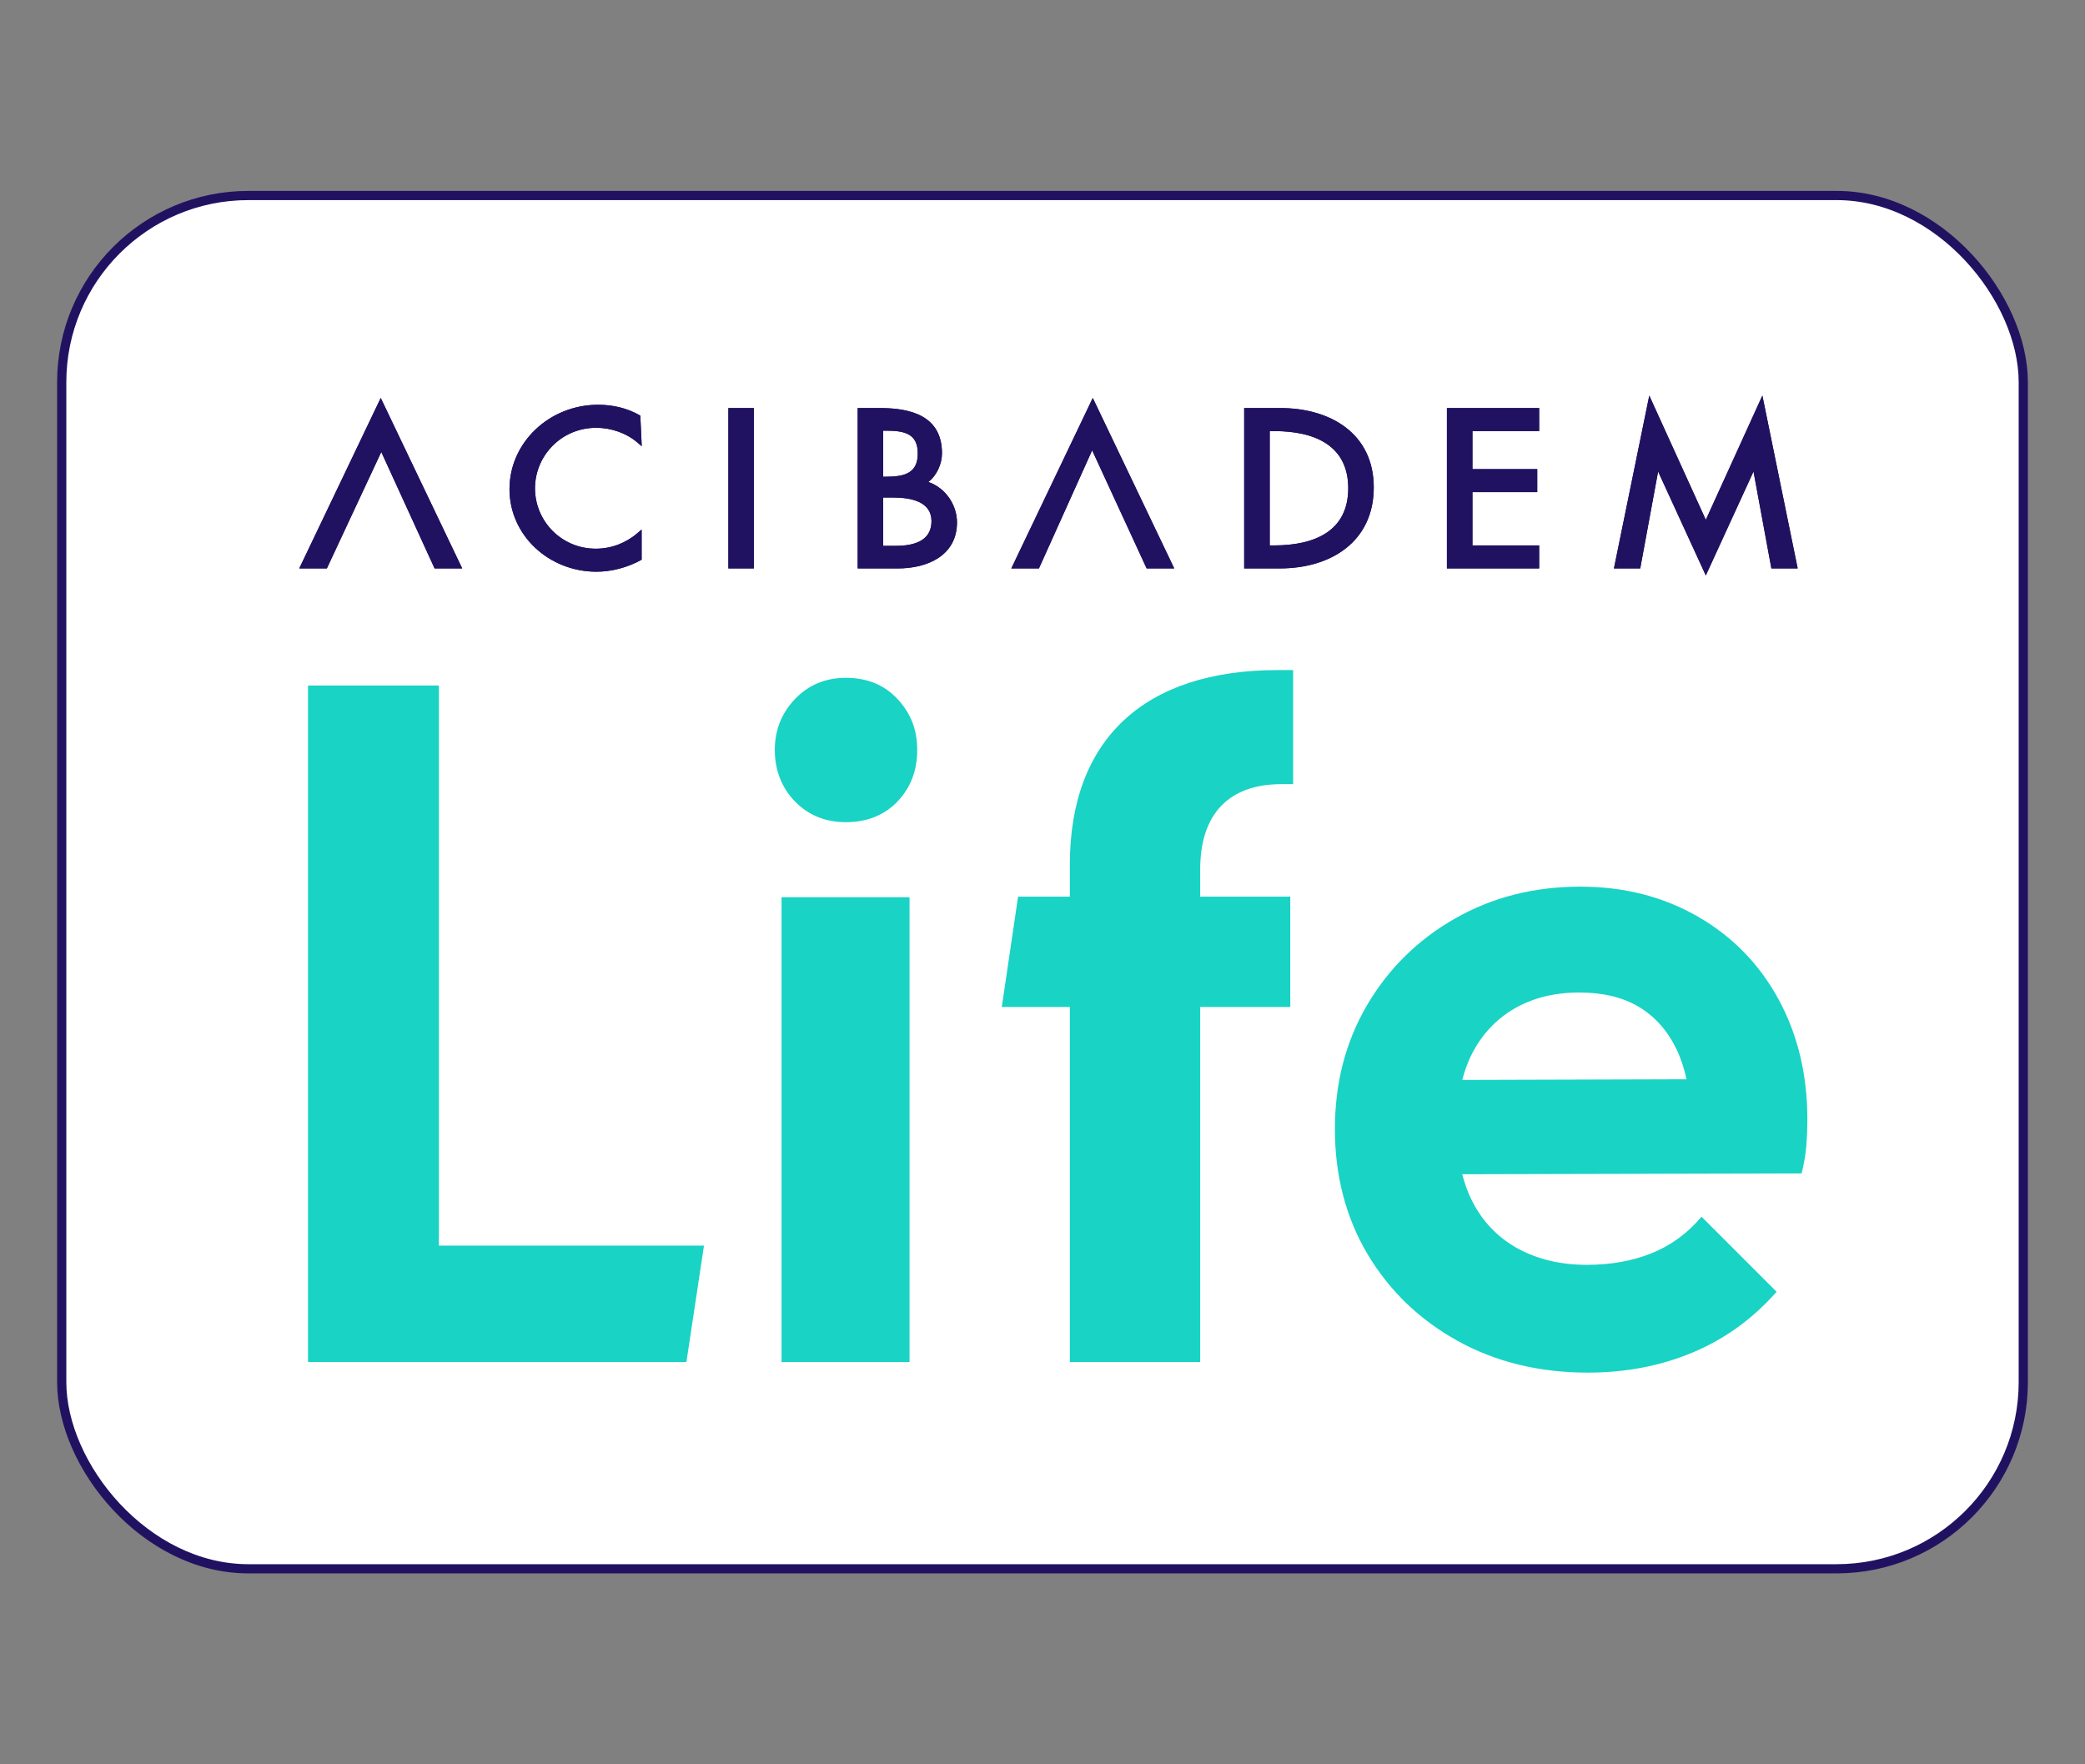 <svg xmlns="http://www.w3.org/2000/svg" viewBox="0 0 1300 1100">
  <rect x="0" y="0" width="1300" height="1100" fill="#808080" stroke="none"/>
  <rect x="38.48" y="121.89" width="1223.04" height="856.21" rx="116.42" ry="116.42" fill="#fff" stroke="#211261" stroke-miterlimit="10" stroke-width="5.74px" />
  <g>
    <path fill="#211261" fill-rule="evenodd" d="M288.19,354.4h-17.22l-33.24-72.62-33.93,72.62h-17.21l50.8-106.29,50.8,106.29ZM333.58,304.53c0,20.25,16.39,37.57,37.92,37.57,9.5,0,18.61-3.44,25.81-9.6l2.75-2.35v18.82c-8.87,4.98-19.05,7.48-28.15,7.48-29.58,0-54.24-22.57-54.24-51.53s24.79-52.56,55.31-52.56c9.07,0,18.34,2.11,26.26,6.77l.88,19.07-2.82-2.39c-6.89-5.88-16.4-9.09-25.53-9.09-21.68,0-38.2,17.32-38.2,37.82ZM470.05,254.41v99.99h-15.91v-99.99h15.91ZM534.77,354.4v-99.99h13.97c18.97,0,38.59,4.77,38.59,28.2,0,6.38-3.05,13.7-8.53,17.89,10.75,3.63,17.89,14.36,17.89,25.19,0,20.84-18.69,28.71-36.72,28.71h-25.2ZM556.77,310.18h-6.09v30.13h7.97c11.66,0,22.14-3.31,22.14-15.38s-12.48-14.74-24.02-14.74ZM552.49,268.51h-1.81v28.72h1.54c11.87,0,20.01-2.24,20.01-14.49s-8-14.23-19.75-14.23ZM797.89,354.4h-22.14v-99.99h22.55c31.38,0,58.24,16.01,58.24,49.49s-26.29,50.5-58.65,50.5ZM794.41,268.77h-2.74v71.28h2.74c25.45,0,46.22-9.05,46.22-35.64s-20.77-35.64-46.22-35.64ZM918.07,268.77v23.71h40.4v14.36h-40.4v33.21h41.6v14.35h-57.51v-99.99h57.51v14.36h-41.6ZM1022.7,354.4h-16.41l22.04-107.77,35.25,77.47,35.26-77.47,22.02,107.77h-16.4l-11.15-60.43-29.74,64.81-29.74-64.82-11.15,60.44ZM732.15,354.4h-17.22l-33.97-73.65-33.18,73.65h-17.23l50.8-106.29,50.8,106.29Z"/>
    <path fill="#211261" fill-rule="evenodd" d="M288.19,354.4h-17.22l-33.24-72.62-33.93,72.62h-17.21l50.8-106.29,50.8,106.29ZM333.58,304.53c0,20.25,16.39,37.57,37.92,37.57,9.5,0,18.61-3.44,25.81-9.6l2.75-2.35v18.82c-8.87,4.98-19.05,7.48-28.15,7.48-29.58,0-54.24-22.57-54.24-51.53s24.79-52.56,55.31-52.56c9.07,0,18.34,2.11,26.26,6.77l.88,19.07-2.82-2.39c-6.89-5.88-16.4-9.09-25.53-9.09-21.68,0-38.2,17.32-38.2,37.82ZM470.05,254.41v99.99h-15.91v-99.99h15.91ZM534.77,354.4v-99.99h13.97c18.97,0,38.59,4.77,38.59,28.2,0,6.38-3.05,13.7-8.53,17.89,10.75,3.63,17.89,14.36,17.89,25.19,0,20.84-18.69,28.71-36.72,28.71h-25.2ZM556.77,310.18h-6.09v30.13h7.97c11.66,0,22.14-3.31,22.14-15.38s-12.48-14.74-24.02-14.74ZM552.49,268.51h-1.81v28.72h1.54c11.87,0,20.01-2.24,20.01-14.49s-8-14.23-19.75-14.23ZM797.89,354.4h-22.14v-99.99h22.55c31.38,0,58.24,16.01,58.24,49.49s-26.29,50.5-58.65,50.5ZM794.41,268.77h-2.74v71.28h2.74c25.45,0,46.22-9.05,46.22-35.64s-20.77-35.64-46.22-35.64ZM918.07,268.77v23.71h40.4v14.36h-40.4v33.21h41.6v14.35h-57.51v-99.99h57.51v14.36h-41.6ZM1022.7,354.4h-16.41l22.04-107.77,35.25,77.47,35.26-77.47,22.02,107.77h-16.4l-11.15-60.43-29.74,64.81-29.74-64.82-11.15,60.44ZM732.15,354.4h-17.22l-33.97-73.65-33.18,73.65h-17.23l50.8-106.29,50.8,106.29Z"/>
  </g>
  <g>
    <polygon fill="#19d3c5" points="273.65 427.41 192.06 427.41 192.06 849.19 252.05 849.19 273.65 849.19 427.98 849.19 438.94 776.59 273.65 776.59 273.65 427.41"/>
    <rect fill="#19d3c5" x="487.29" y="559.4" width="79.8" height="289.79"/>
    <path fill="#19d3c5" d="M527.49,422.61c-12.8,0-23.4,4.41-31.8,13.2-8.4,8.8-12.6,19.4-12.6,31.8s4.2,23.5,12.6,32.1c8.4,8.61,18.99,12.9,31.8,12.9s23.9-4.29,32.1-12.9c8.19-8.6,12.3-19.29,12.3-32.1s-4.11-22.99-12.3-31.8c-8.2-8.79-18.9-13.2-32.1-13.2Z"/>
    <path fill="#19d3c5" d="M1108.91,623c-12-21.99-28.8-39.19-50.4-51.6-21.6-12.39-46-18.6-73.2-18.6-28.8,0-54.8,6.6-78,19.8-23.2,13.2-41.5,31.2-54.9,53.99-13.4,22.8-20.1,48.6-20.1,77.4s6.8,55.2,20.4,78c13.59,22.8,32.3,40.8,56.1,53.99,23.79,13.2,50.89,19.8,81.3,19.8,23.6,0,45.39-4.2,65.4-12.6,20-8.4,37.4-21,52.2-37.8l-46.8-46.8c-8.8,10.41-19.2,18-31.2,22.8-12,4.8-25.4,7.2-40.2,7.2-16.4,0-30.81-3.39-43.2-10.2-12.4-6.8-21.9-16.69-28.5-29.7-2.61-5.13-4.55-10.73-6.12-16.58l211.61-.52c1.59-6.4,2.6-12.3,3-17.7.39-5.4.6-10.7.6-15.9,0-27.99-6-52.99-18-75ZM943.92,629c11.6-6.8,25.2-10.2,40.8-10.2,14.79,0,27.2,3,37.2,9,9.99,6,17.79,14.8,23.4,26.4,2.69,5.58,4.74,11.83,6.23,18.7l-139.84.41c1.45-5.35,3.19-10.49,5.51-15.2,6.2-12.6,15.09-22.29,26.7-29.1Z"/>
    <path fill="#19d3c5" d="M667.05,539.07v19.95h-32.27l-10.16,68.8h42.43v221.37h81.27v-221.37h56.17v-68.8h-56.17v-16.96c0-34.66,17.93-53.18,50.79-53.18h7.17v-71.11h-9.56c-83.06,0-129.67,43.02-129.67,121.3Z"/>
  </g>
</svg>
